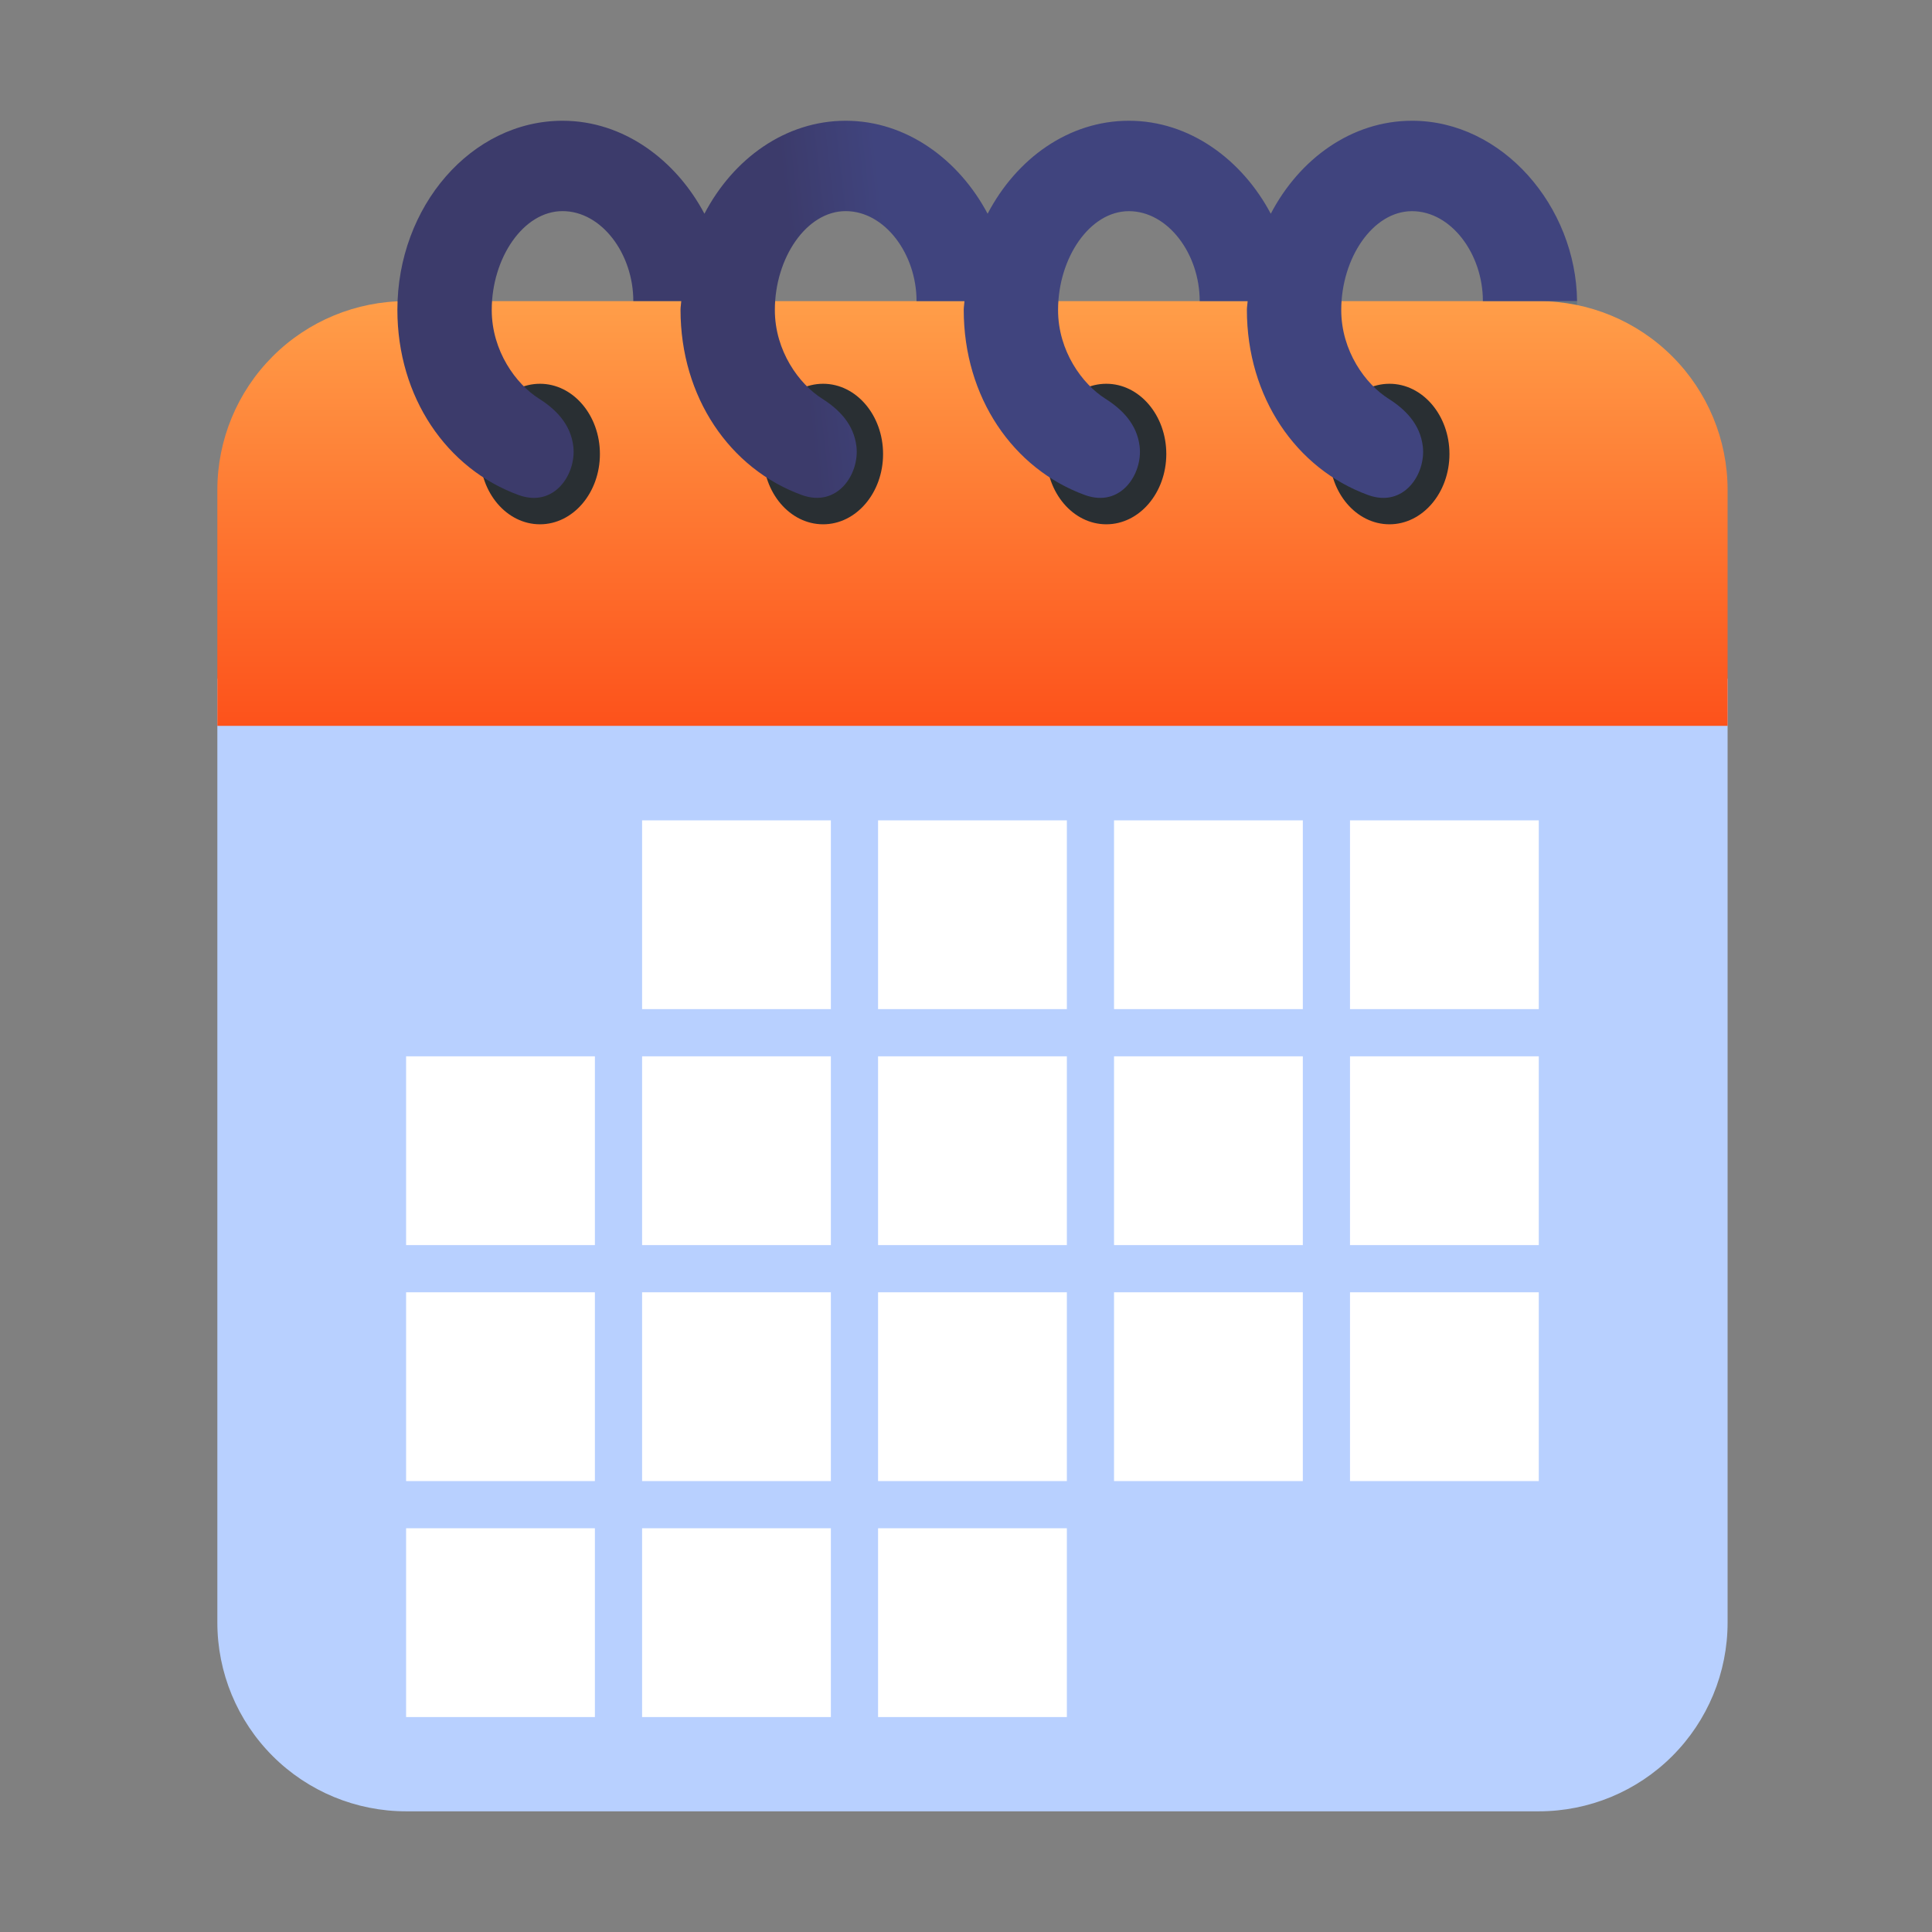<svg width="80" height="80" viewBox="0 0 80 80" fill="none" xmlns="http://www.w3.org/2000/svg">
<rect x="0" y="0" width="80" height="80" fill="#808080" stroke="none"/>
<path d="M61.402 12.469H65.303V14.423H61.402V12.469Z" fill="#66757F"/>
<path d="M9 28.102V67.186C9 69.26 9.824 71.248 11.29 72.714C12.755 74.18 14.744 75.003 16.817 75.003H63.719C65.792 75.003 67.78 74.18 69.246 72.714C70.712 71.248 71.536 69.26 71.536 67.186V28.102H9Z" fill="#B8D0FF"/>
<path d="M63.719 12.469H16.817C14.744 12.469 12.755 13.292 11.29 14.758C9.824 16.224 9 18.212 9 20.286V30.057H71.536V20.286C71.536 18.212 70.712 16.224 69.246 14.758C67.78 13.292 65.792 12.469 63.719 12.469Z" fill="url(#paint0_linear_1642_2700)"/>
<path d="M22.359 21.71C20.987 21.71 19.875 20.409 19.875 18.8C19.875 17.194 20.987 15.891 22.359 15.891C23.729 15.891 24.841 17.194 24.841 18.8C24.841 20.407 23.729 21.71 22.359 21.71ZM34.084 21.71C32.712 21.71 31.6 20.409 31.6 18.8C31.6 17.194 32.712 15.891 34.084 15.891C35.454 15.891 36.566 17.194 36.566 18.8C36.566 20.407 35.454 21.71 34.084 21.71ZM45.81 21.71C44.438 21.71 43.326 20.409 43.326 18.8C43.326 17.194 44.438 15.891 45.81 15.891C47.18 15.891 48.294 17.194 48.294 18.8C48.292 20.407 47.18 21.71 45.81 21.71ZM57.535 21.71C56.163 21.71 55.051 20.409 55.051 18.8C55.051 17.194 56.163 15.891 57.535 15.891C58.905 15.891 60.019 17.194 60.019 18.8C60.017 20.407 58.905 21.71 57.535 21.71Z" fill="#292F33"/>
<path d="M58.471 5C55.976 5 53.814 6.567 52.62 8.85C51.436 6.616 49.265 5 46.746 5C44.25 5 42.089 6.567 40.895 8.85C39.711 6.616 37.539 5 35.02 5C32.525 5 30.363 6.567 29.169 8.85C27.985 6.616 25.814 5 23.295 5C19.515 5 16.455 8.555 16.455 12.827C16.455 16.45 18.497 19.415 21.476 20.499C22.959 21.037 23.867 19.625 23.741 18.494C23.633 17.556 23.01 16.944 22.316 16.505C21.368 15.905 20.362 14.535 20.362 12.836C20.362 10.679 21.673 8.742 23.293 8.742C24.913 8.742 26.224 10.511 26.224 12.465H28.21C28.204 12.586 28.179 12.702 28.179 12.825C28.179 16.448 30.221 19.413 33.199 20.497C34.682 21.035 35.591 19.624 35.464 18.492C35.356 17.556 34.733 16.944 34.039 16.505C33.092 15.905 32.085 14.535 32.085 12.836C32.085 10.679 33.396 8.742 35.017 8.742C36.636 8.742 37.952 10.513 37.952 12.467H39.937C39.931 12.588 39.906 12.704 39.906 12.827C39.906 16.45 41.948 19.415 44.926 20.499C46.41 21.037 47.318 19.625 47.191 18.494C47.084 17.558 46.461 16.946 45.767 16.507C44.819 15.907 43.812 14.537 43.812 12.838C43.812 10.681 45.124 8.744 46.744 8.744C48.364 8.744 49.677 10.513 49.677 12.467H51.663C51.657 12.588 51.631 12.704 51.631 12.827C51.631 16.45 53.674 19.415 56.652 20.499C58.135 21.037 59.044 19.625 58.917 18.494C58.809 17.558 58.186 16.946 57.492 16.507C56.544 15.907 55.538 14.537 55.538 12.838C55.538 10.681 56.849 8.744 58.469 8.744C60.089 8.744 61.403 10.513 61.403 12.467H65.303C65.262 8.559 62.223 5 58.471 5Z" fill="url(#paint1_linear_1642_2700)"/>
<path d="M26.588 33.969H34.405V41.786H26.588V33.969ZM36.359 33.969H44.176V41.786H36.359V33.969ZM46.13 33.969H53.947V41.786H46.13V33.969ZM55.901 33.969H63.718V41.786H55.901V33.969ZM16.816 43.74H24.633V51.557H16.816V43.74ZM26.588 43.74H34.405V51.557H26.588V43.74ZM36.359 43.74H44.176V51.557H36.359V43.74ZM46.13 43.74H53.947V51.557H46.13V43.74ZM55.901 43.74H63.718V51.557H55.901V43.74ZM16.816 53.511H24.633V61.328H16.816V53.511ZM26.588 53.511H34.405V61.328H26.588V53.511ZM36.359 53.511H44.176V61.328H36.359V53.511ZM46.13 53.511H53.947V61.328H46.13V53.511ZM55.901 53.511H63.718V61.328H55.901V53.511ZM16.816 63.282H24.633V71.099H16.816V63.282ZM26.588 63.282H34.405V71.099H26.588V63.282ZM36.359 63.282H44.176V71.099H36.359V63.282Z" fill="white"/>
<defs>
<linearGradient id="paint0_linear_1642_2700" x1="40.268" y1="12.469" x2="40.268" y2="30.057" gradientUnits="userSpaceOnUse">
<stop stop-color="#FF9E49"/>
<stop offset="1" stop-color="#FD521B"/>
</linearGradient>
<linearGradient id="paint1_linear_1642_2700" x1="37.094" y1="13.383" x2="33.111" y2="13.833" gradientUnits="userSpaceOnUse">
<stop stop-color="#40447E"/>
<stop offset="0.996" stop-color="#3C3B6B"/>
</linearGradient>
</defs>
</svg>
